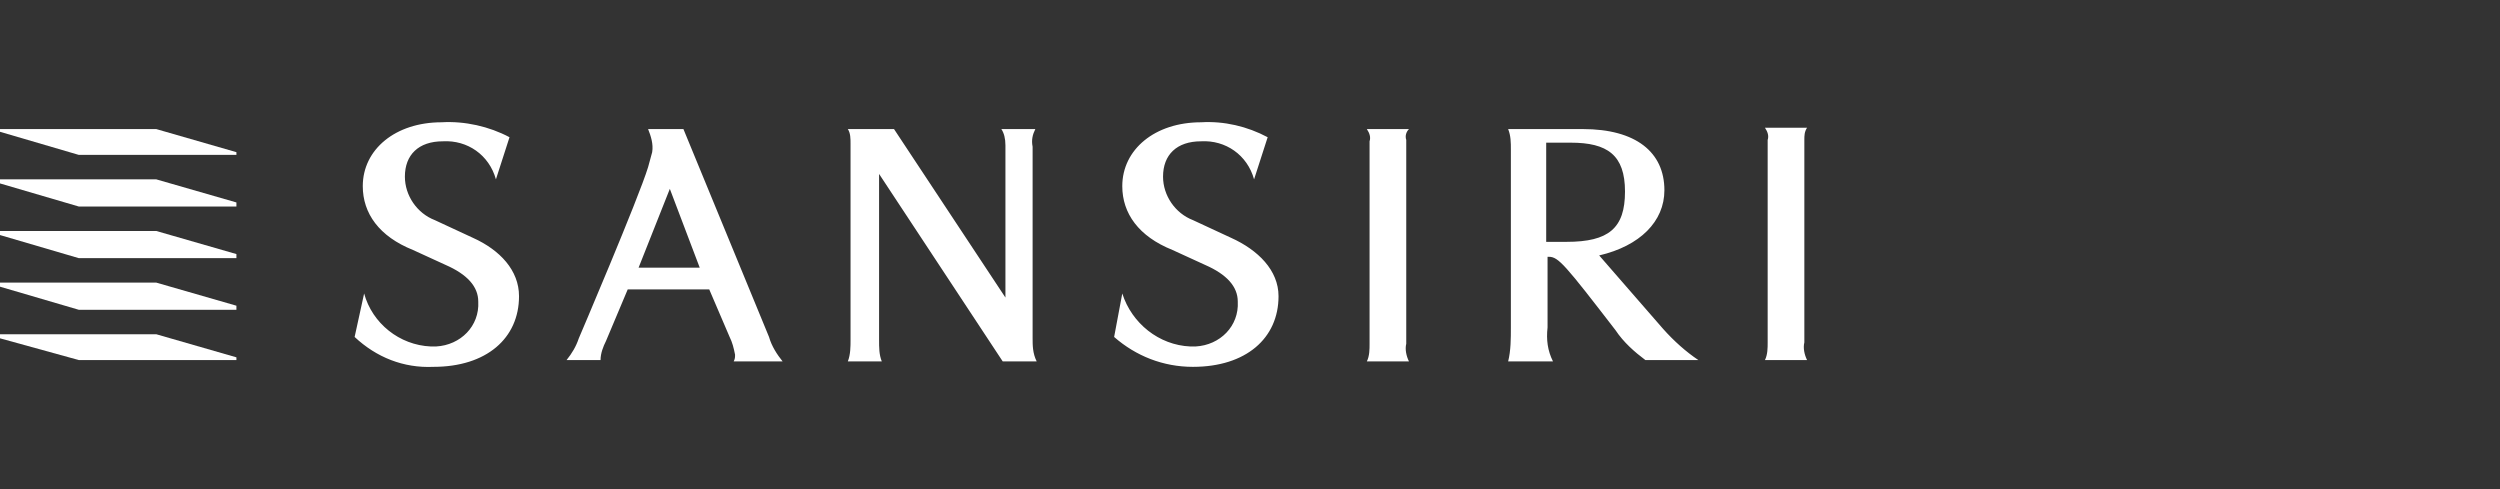<svg width="184" height="36" viewBox="0 0 184 36" fill="none" xmlns="http://www.w3.org/2000/svg">
<rect x="0" y="0" width="184" height="36" fill="#333333" stroke="none"/>
<g clip-path="url(#clip0_2_31)">
<path d="M76.2 9.5H73.7C73.9 9.8 74 10.2 74 10.7V21.9L65.8 9.5H62.4C62.6 9.8 62.6 10.2 62.6 10.6V25C62.6 25.5 62.6 26.1 62.4 26.6H64.9C64.7 26.1 64.7 25.6 64.7 25V12.8L73.8 26.6H76.3C76 26 76 25.4 76 24.9V10.8C75.9 10.3 76 9.9 76.2 9.5ZM90.6 17.5L87.8 16.2C86.5 15.7 85.6 14.4 85.6 13C85.6 11.4 86.6 10.4 88.4 10.4C90.2 10.3 91.8 11.4 92.3 13.2L93.3 10.1C91.8 9.3 90.1 8.9 88.4 9C85 9 82.6 11 82.6 13.7C82.6 15.7 83.8 17.4 86.3 18.4L88.7 19.5C90.3 20.2 91.1 21.1 91.1 22.2C91.2 24 89.8 25.4 88 25.5C87.9 25.5 87.8 25.5 87.6 25.5C85.3 25.4 83.3 23.8 82.6 21.6L82 24.8C83.6 26.2 85.6 27 87.8 27C91.7 27 94.1 24.9 94.1 21.8C94.1 19.9 92.6 18.4 90.6 17.5ZM34.8 17.5L32 16.2C30.7 15.7 29.8 14.4 29.8 13C29.8 11.4 30.8 10.4 32.6 10.4C34.4 10.3 36 11.4 36.5 13.2L37.5 10.1C36 9.3 34.2 8.9 32.5 9C29.1 9 26.7 11 26.7 13.7C26.7 15.7 27.9 17.4 30.4 18.4L32.8 19.5C34.4 20.2 35.2 21.1 35.2 22.2C35.3 24 33.9 25.4 32.1 25.5C32 25.5 31.9 25.5 31.7 25.5C29.4 25.4 27.4 23.8 26.8 21.6L26.1 24.8C27.7 26.3 29.7 27.1 31.9 27C35.8 27 38.2 24.9 38.2 21.8C38.2 19.9 36.8 18.4 34.8 17.5ZM47 19.7L49.3 13.9L51.5 19.7H47ZM50.3 9.5H47.7C47.9 10 48.1 10.6 48 11.2C47.9 11.6 47.8 11.9 47.7 12.3C47 14.6 42.6 24.9 42.6 24.9C42.4 25.5 42.1 26 41.7 26.5H44.2C44.2 26 44.4 25.5 44.6 25.1L46.2 21.3H52.2L53.7 24.8C53.9 25.2 54 25.6 54.1 26.1C54.1 26.3 54.1 26.4 54 26.6H57.6C57.2 26.1 56.8 25.5 56.6 24.8L50.3 9.5ZM132.8 10.3C132.8 10 132.8 9.7 133 9.4H129.9C130.1 9.7 130.2 10 130.1 10.3V25.2C130.1 25.6 130.1 26.1 129.9 26.5H133C132.8 26.1 132.7 25.6 132.8 25.2V10.3ZM103.7 9.5H100.6C100.8 9.8 100.9 10.1 100.8 10.4V25.3C100.8 25.7 100.8 26.2 100.6 26.6H103.7C103.5 26.2 103.4 25.7 103.5 25.3V10.3C103.4 10 103.5 9.7 103.7 9.5ZM113.8 17.8V10.5H115.6C118.3 10.5 119.6 11.4 119.6 14.1C119.6 16.8 118.4 17.8 115.3 17.8H113.8ZM122.4 24.2L117.7 18.8C120.7 18.1 122.5 16.3 122.5 14C122.5 11.2 120.4 9.5 116.5 9.5H111C111.2 10 111.2 10.5 111.2 11V24.1C111.2 24.9 111.2 25.8 111 26.6H114.3C113.9 25.8 113.8 25 113.9 24.1V18.9H114C114.7 18.9 115.2 19.5 118.9 24.3C119.5 25.2 120.3 25.9 121.1 26.5H125C124.1 25.9 123.2 25.1 122.4 24.2Z" fill="white"/>
<path d="M11.5 17L17.4 18.7V19H5.8L0 17.3V17H11.5Z" fill="white"/>
<path d="M11.5 13.2L17.4 14.9V15.2H5.8L0 13.5V13.2H11.5Z" fill="white"/>
<path d="M11.5 9.5L17.4 11.2V11.4H5.8L0 9.7V9.5H11.5Z" fill="white"/>
<path d="M11.5 20.8L17.4 22.5V22.8H5.8L0 21.1V20.8H11.5Z" fill="white"/>
<path d="M11.5 24.6L17.4 26.3V26.5H5.8L0 24.9V24.6H11.5Z" fill="white"/>
</g>
<defs>
<clipPath id="clip0_2_31">
<rect width="133" height="18" fill="white" transform="translate(0 9)"/>
</clipPath>
</defs>
</svg>
